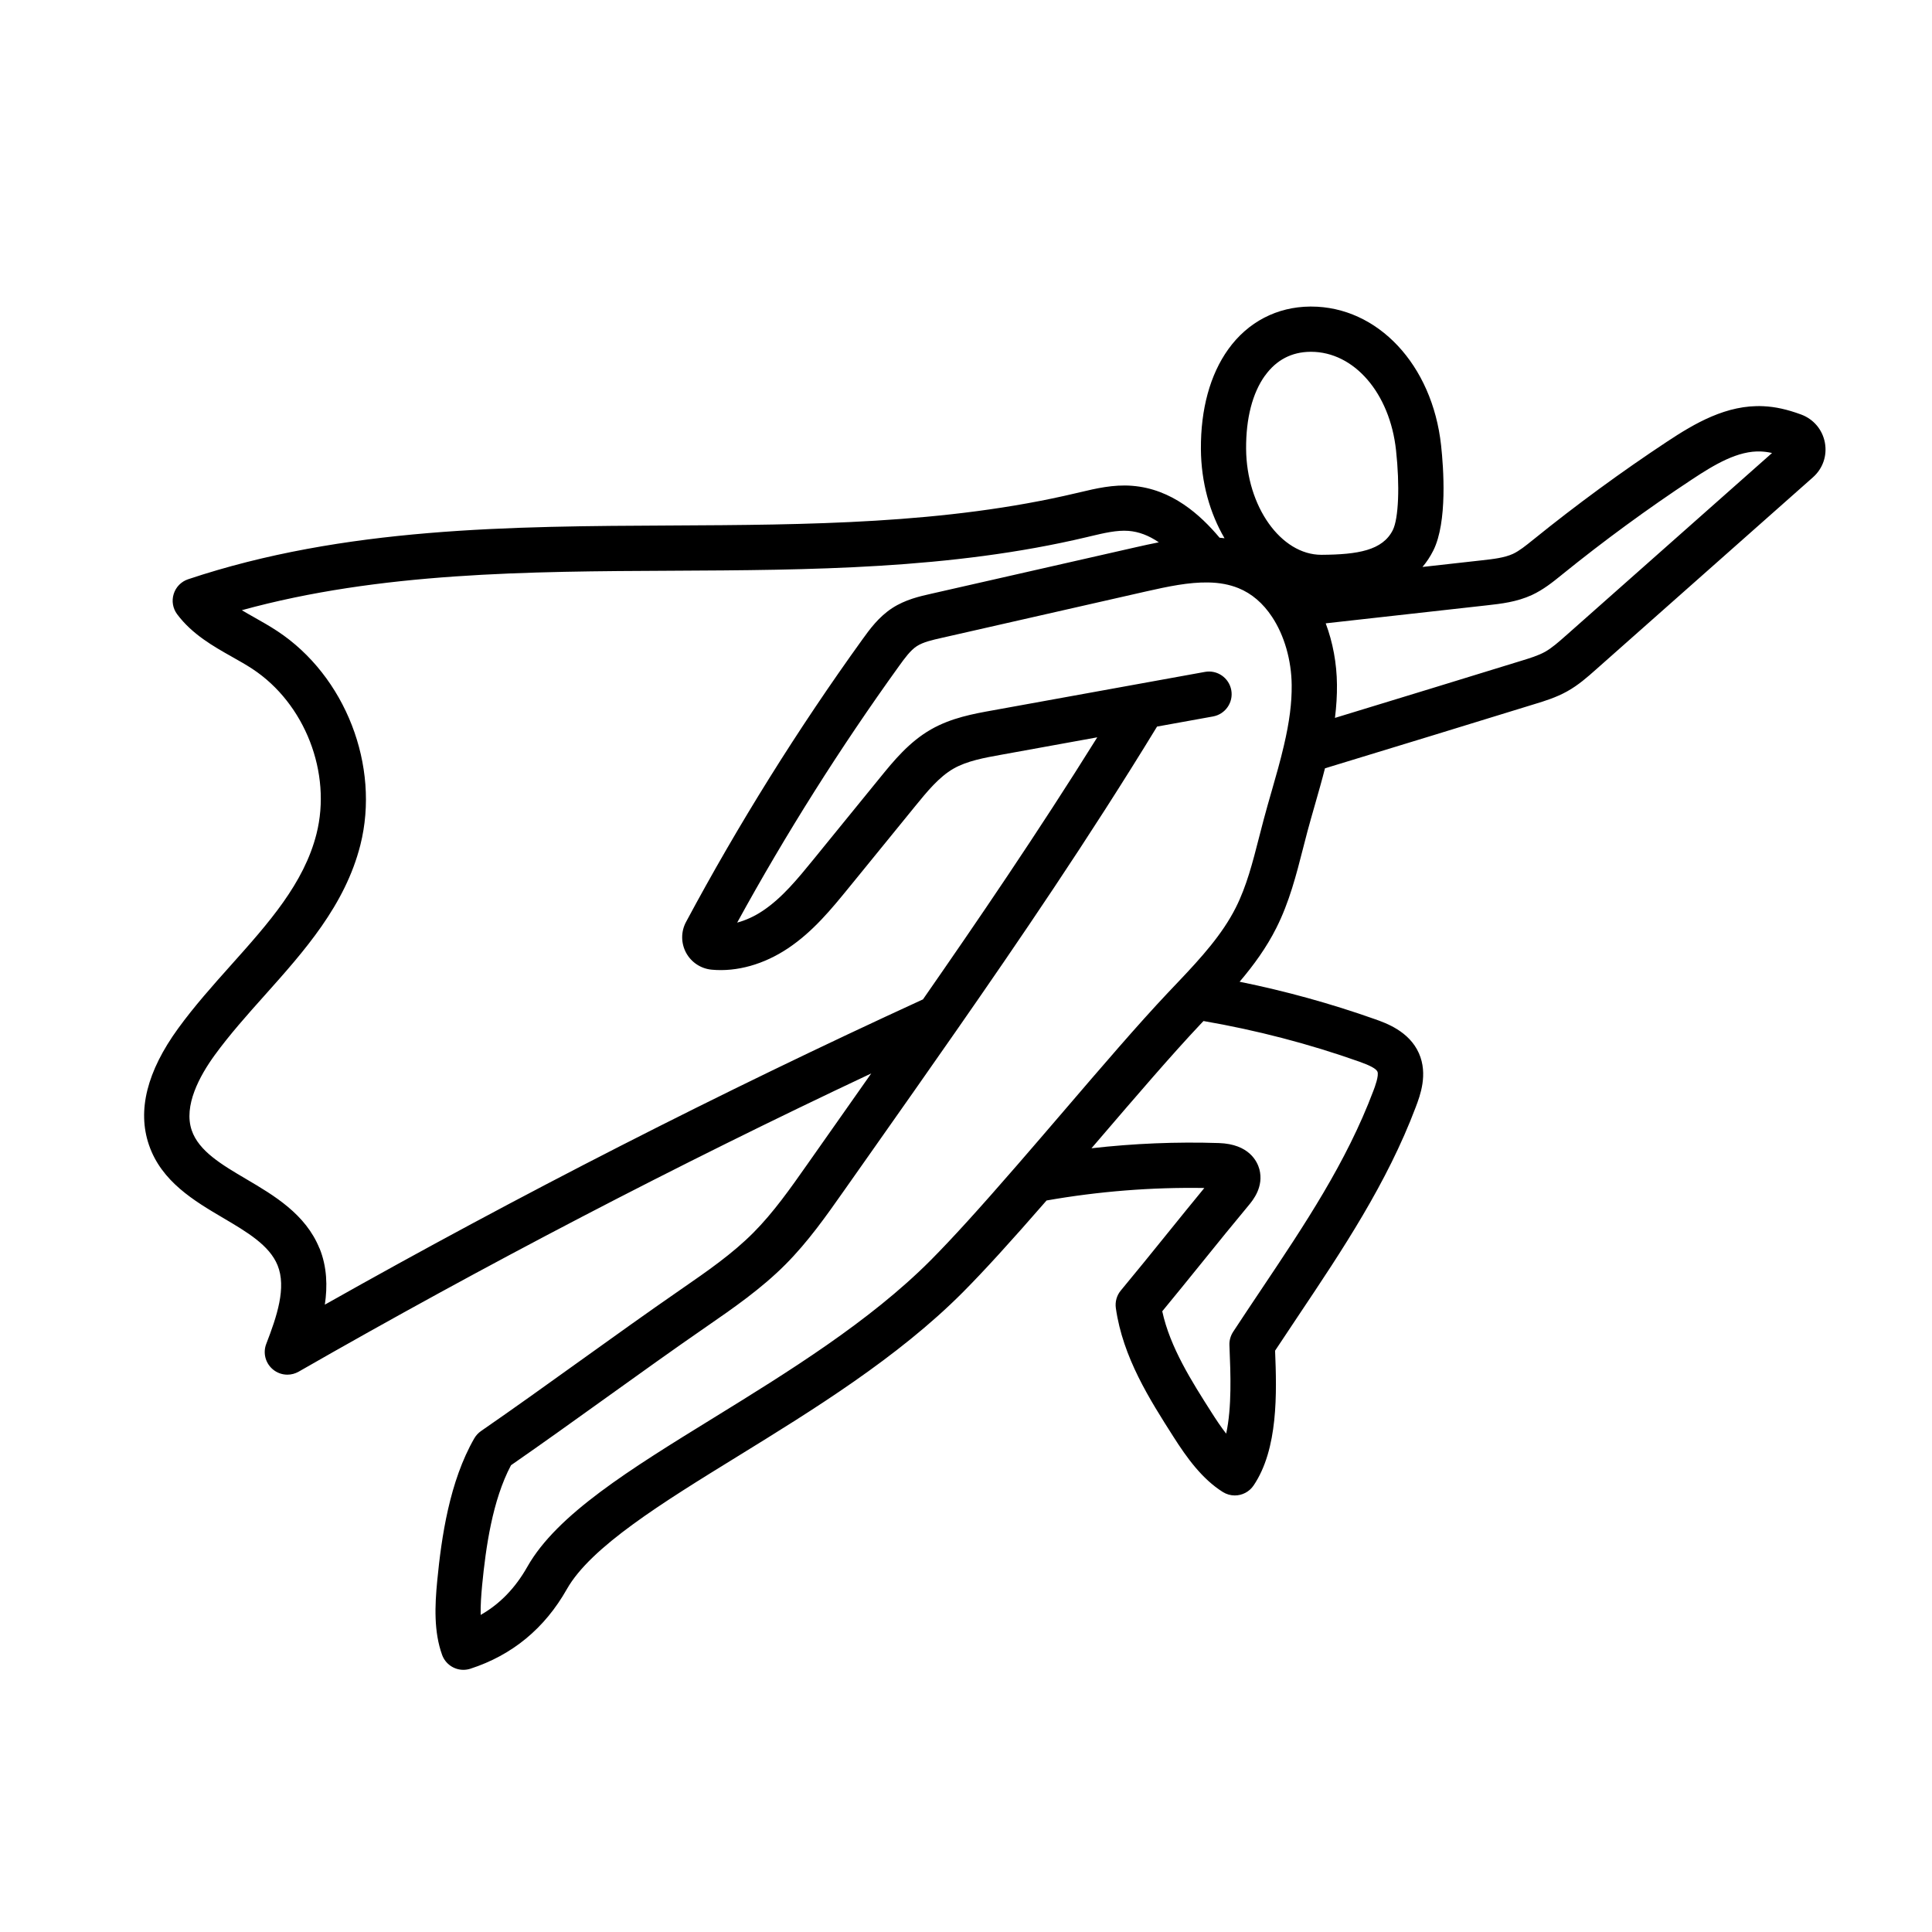 <?xml version="1.0" encoding="UTF-8"?>
<svg width="1200pt" height="1200pt" version="1.1" viewBox="0 0 1200 1200" xmlns="http://www.w3.org/2000/svg">
 <path d="m1118.7 257.46c-8.648-3.188-16.102-4.828-23.438-5.156-22.781-1.102-42.773 10.734-59.719 21.938-28.43 18.797-56.367 39.234-83.016 60.797l-0.539 0.422c-4.266 3.445-8.297 6.703-12.258 8.555-5.297 2.438-12.305 3.234-19.078 3.984l-37.125 4.148c2.508-2.953 4.781-6.328 6.727-10.219 8.859-17.672 6.328-51.562 4.828-65.32-5.438-50.039-39.352-86.203-80.766-86.203h-0.445c-20.695 0.141-38.812 9.562-50.977 26.531-11.273 15.703-17.156 37.172-16.992 62.016 0.141 20.719 5.578 39.844 14.672 55.359-1.031-0.117-2.039-0.234-3.07-0.328-11.883-14.109-29.531-30.328-54.398-32.25-11.602-0.914-22.594 1.711-32.273 4.008l-2.32 0.539c-81.188 19.266-167.62 19.688-251.23 20.109-100.05 0.492-203.51 0.984-300.45 33.398-4.289 1.43-7.617 4.828-8.953 9.141-1.359 4.312-0.539 9 2.156 12.609 9.305 12.445 22.453 19.875 34.055 26.414 4.523 2.555 8.766 4.945 12.727 7.547 32.602 21.492 49.336 64.57 39.75 102.45-7.781 30.797-29.789 55.43-53.086 81.492-11.203 12.539-22.805 25.523-32.883 39.398-19.312 26.602-25.406 50.906-18.094 72.281 7.758 22.758 28.125 34.781 46.102 45.375 14.789 8.719 28.734 16.945 33.797 29.414 5.602 13.781-0.398 31.664-7.031 48.797-2.156 5.555-0.562 11.859 3.961 15.727 2.602 2.25 5.883 3.398 9.164 3.398 2.391 0 4.805-0.609 6.984-1.852 115.57-66.234 234.98-128.44 355.66-185.25-7.312 10.406-14.602 20.766-21.773 30.961l-18.188 25.852c-10.219 14.555-20.789 29.578-33.211 42.07-13.148 13.219-28.594 23.883-45 35.227-20.648 14.25-42.117 29.672-62.883 44.555-20.273 14.555-41.227 29.578-61.312 43.453-1.711 1.195-3.141 2.742-4.195 4.547-15.375 26.719-20.391 61.312-23.016 88.477-1.5 15.398-2.156 31.641 3.023 45.984 2.062 5.719 7.453 9.305 13.219 9.305 1.43 0 2.883-0.211 4.336-0.68 25.969-8.414 46.148-25.031 59.953-49.453 14.836-26.227 59.203-53.602 106.2-82.547 46.594-28.711 99.375-61.266 139.78-101.86 13.148-13.242 29.297-30.938 51.961-56.977 32.297-5.672 65.203-8.297 97.992-7.758-7.594 9.211-15.422 18.914-23.062 28.359-9.586 11.883-19.523 24.141-28.781 35.273-2.555 3.047-3.68 7.055-3.117 10.992 4.359 30.633 21.023 56.742 35.719 79.805 8.32 13.078 17.812 26.273 30.703 34.383 2.32 1.453 4.898 2.156 7.453 2.156 4.523 0 8.953-2.18 11.672-6.188 15.328-22.664 14.438-57.445 13.359-83.742 4.875-7.406 9.867-14.836 14.695-22.078 26.93-40.242 54.797-81.844 72.68-129.23 2.695-7.125 7.711-20.391 1.969-33.398-6.07-13.734-20.555-18.82-27.516-21.258-27.305-9.656-55.406-17.414-83.859-23.18 8.742-10.312 16.641-21.141 22.805-33.422 8.062-16.008 12.398-33 16.594-49.43 0.914-3.562 1.828-7.125 2.766-10.664 1.5-5.555 3.094-11.133 4.688-16.688 2.086-7.312 4.242-14.789 6.164-22.359 46.852-14.273 89.625-27.375 130.41-39.961 5.859-1.781 13.148-4.008 19.992-7.828 7.008-3.891 12.703-8.953 17.695-13.383l135.02-119.6c6.141-5.438 8.883-13.477 7.383-21.539-1.523-8.062-7.031-14.578-14.742-17.438zm-332.98-24.141c7.008-9.75 16.523-14.742 28.312-14.812h0.258c26.766 0 48.961 25.641 52.805 61.125 2.414 22.078 1.594 42.492-2.016 49.641-6.328 12.562-21.586 15.188-44.18 15.328h-0.188c-25.125 0-46.5-30.094-46.734-65.859-0.117-18.891 3.938-34.594 11.719-45.445zm-587.3 542.04c-8.625-21.281-28.242-32.859-45.562-43.055-15.117-8.906-29.367-17.32-33.773-30.234-5.203-15.211 4.875-33.773 14.25-46.688 9.258-12.727 20.344-25.172 31.102-37.195 24.539-27.469 49.898-55.852 59.391-93.352 12.398-49.102-9.281-104.95-51.539-132.82-4.758-3.141-9.656-5.906-14.391-8.578-2.625-1.477-5.203-2.93-7.688-4.43 85.852-23.625 177.91-24.094 267.23-24.516 85.172-0.422 173.25-0.844 257.55-20.859l2.344-0.562c8.414-1.992 16.383-3.891 23.602-3.328 6.352 0.492 12.539 2.812 18.82 7.102-4.688 0.914-9.398 1.945-14.133 3.023-35.344 8.016-70.688 16.055-106.03 24.094l-21.023 4.781c-7.219 1.617-16.195 3.633-24.398 8.953-8.391 5.484-13.969 13.148-18.445 19.359-40.312 55.945-77.18 115.01-109.62 175.59-3.211 5.977-3.188 13.102 0 19.078 3.234 6 9.234 9.961 16.008 10.57 15.586 1.453 32.414-3.305 47.367-13.312 15.516-10.383 26.906-24.328 37.922-37.852l5.906-7.242c11.719-14.391 23.461-28.805 35.18-43.219 7.242-8.883 14.719-18.07 23.742-23.25 8.414-4.805 19.172-6.75 29.602-8.625 19.898-3.609 39.797-7.219 59.695-10.828-37.125 59.508-75.07 115.05-108.26 162.77-125.81 57.727-250.62 121.43-371.51 189.61 1.688-11.32 1.406-23.438-3.305-35.039zm657.12-109.8c1.078 2.461-1.641 9.703-2.555 12.07-16.758 44.391-42.492 82.828-69.75 123.54-5.695 8.508-11.578 17.297-17.32 26.062-1.594 2.461-2.414 5.344-2.297 8.273l0.07 1.875c0.633 15.445 1.5 36.586-2.086 53.086-3.211-4.125-6.258-8.695-9.188-13.312-12.094-18.984-25.688-40.289-30.516-62.695 8.156-9.867 16.641-20.367 24.891-30.562 9.586-11.883 19.523-24.141 28.805-35.273 2.602-3.141 9.539-11.484 6.609-22.477-1.289-4.641-6.281-15.539-25.078-16.172-26.414-0.867-52.922 0.258-79.195 3.234 1.289-1.5 2.578-3 3.867-4.5 23.695-27.633 46.078-53.742 63.914-72.633l1.805-1.898c32.883 5.672 65.414 14.133 96.867 25.266 6.633 2.344 10.383 4.383 11.133 6.117zm-65.812-173.77c-1.641 5.719-3.281 11.438-4.805 17.18-0.984 3.656-1.922 7.312-2.859 10.992-4.008 15.656-7.781 30.469-14.484 43.758-8.32 16.547-21.445 31.055-35.344 45.703 0 0-0.047 0.047-0.07 0.07l-6.914 7.289c-18.305 19.383-40.898 45.727-64.805 73.617-9.469 11.039-19.031 22.172-28.43 33-24 27.656-40.641 45.961-53.953 59.367-38.062 38.227-89.344 69.844-134.62 97.758-52.336 32.25-97.523 60.117-115.92 92.648-7.453 13.172-16.992 23.062-28.969 29.883-0.141-5.93 0.328-12.258 0.914-18.492 2.273-23.367 6.352-52.664 17.93-74.484 19.43-13.477 39.539-27.891 58.992-41.859 20.648-14.812 42-30.141 62.484-44.273 16.688-11.531 33.938-23.461 48.914-38.484 14.133-14.18 25.406-30.234 36.305-45.727l18.188-25.828c17.039-24.211 34.664-49.219 51.82-73.898 37.875-54.398 82.148-119.18 124.57-188.72 11.578-2.086 23.18-4.195 34.758-6.281 7.641-1.383 12.727-8.695 11.344-16.336-1.383-7.641-8.695-12.727-16.336-11.344-43.898 7.945-87.797 15.891-131.65 23.859-12.141 2.18-25.922 4.664-38.555 11.883-13.57 7.781-23.156 19.523-31.594 29.906-11.719 14.414-23.461 28.828-35.18 43.219l-5.883 7.242c-10.148 12.445-19.734 24.211-31.758 32.25-5.109 3.422-10.57 5.93-15.938 7.359 30.117-54.961 63.938-108.56 100.62-159.47 3.422-4.734 6.961-9.633 10.969-12.234 3.938-2.555 9.703-3.844 15.281-5.109l21.047-4.781c35.344-8.039 70.688-16.078 106.03-24.094 13.992-3.164 26.531-5.766 38.484-5.578 7.102 0.094 13.289 1.266 18.891 3.516 8.273 3.352 15.305 9.375 20.93 17.906 7.594 11.461 12.023 26.883 12.164 42.328 0.117 11.062-1.406 22.945-4.805 37.406-2.203 9.562-5.039 19.383-7.758 28.898zm182.62-96.797c-4.125 3.656-8.391 7.453-12.703 9.867-4.219 2.344-9.445 3.938-14.555 5.508-36.562 11.273-74.695 22.969-115.92 35.531 0.891-7.219 1.312-14.016 1.242-20.648-0.117-13.242-2.555-26.25-6.984-38.086l100.31-11.203c8.578-0.961 18.281-2.039 27.773-6.398 7.148-3.328 12.984-8.039 18.117-12.188l0.539-0.445c25.945-21 53.156-40.922 80.836-59.203 13.852-9.141 28.547-18.023 42.914-17.297 2.133 0.094 4.336 0.398 6.727 0.938l-128.3 113.65z"/>
</svg>
